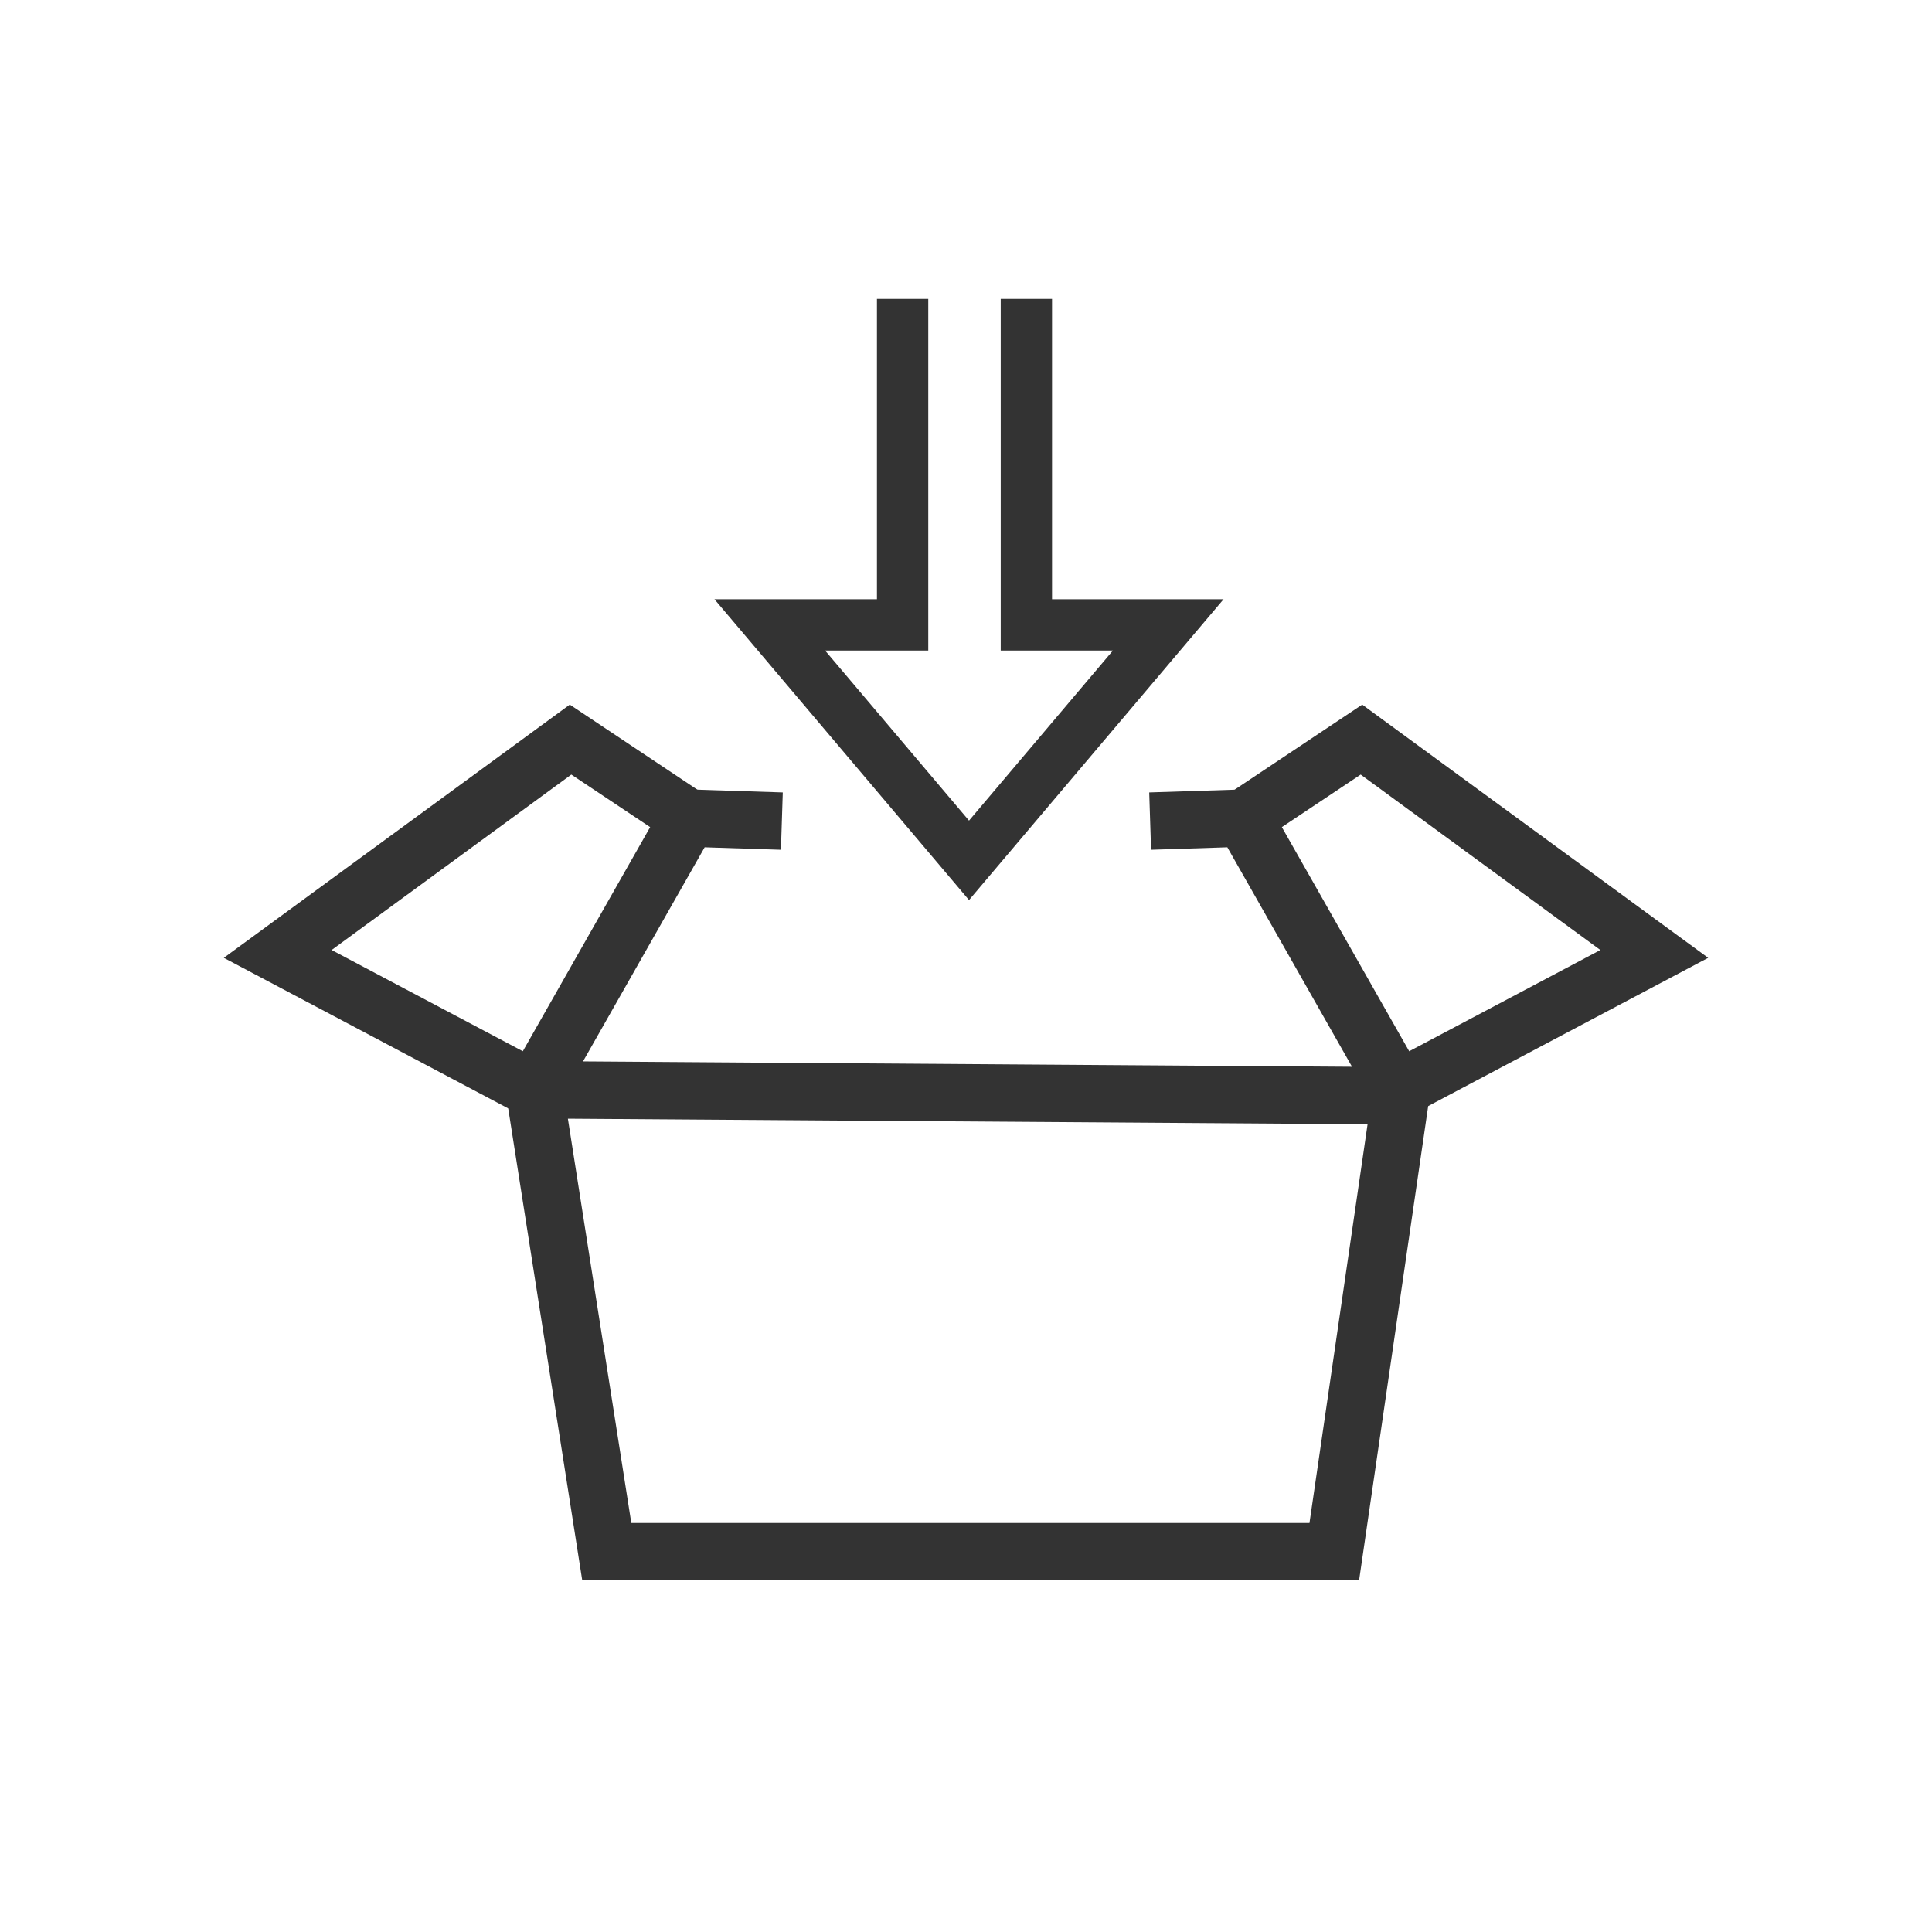 <?xml version="1.0" encoding="UTF-8"?>
<svg id="Products" xmlns="http://www.w3.org/2000/svg" version="1.1" viewBox="0 0 64 64">
  <!-- Generator: Adobe Illustrator 29.2.1, SVG Export Plug-In . SVG Version: 2.1.0 Build 116)  -->
  <defs>
    <style>
      .st0 {
        stroke-width: 1.7px;
      }

      .st0, .st1 {
        fill: none;
        stroke: #333;
        stroke-miterlimit: 10;
      }

      .st1 {
        stroke-width: 1.9px;
      }
    </style>
  </defs>
  <g id="fsas_x5F_icon_x5F_configurator">
    <g>
      <polyline class="st0" points="29.9 9.9 29.9 20.7 25.5 20.7 32.1 28.5 38.7 20.7 34 20.7 34 9.9"/>
      <polygon class="st1" points="44.2 51.4 20.1 51.4 17.7 36.1 46.4 36.3 44.2 51.4"/>
      <g>
        <polyline class="st1" points="17.7 36.1 9.2 31.6 18.9 24.5 22.8 27.1"/>
        <polyline class="st1" points="17.8 35.9 22.8 27.1 25.9 27.2"/>
      </g>
      <g>
        <polyline class="st1" points="46.3 36.1 54.8 31.6 45.1 24.5 41.2 27.1"/>
        <polyline class="st1" points="46.2 35.9 41.2 27.1 38.1 27.2"/>
      </g>
    </g>
  </g>
</svg>